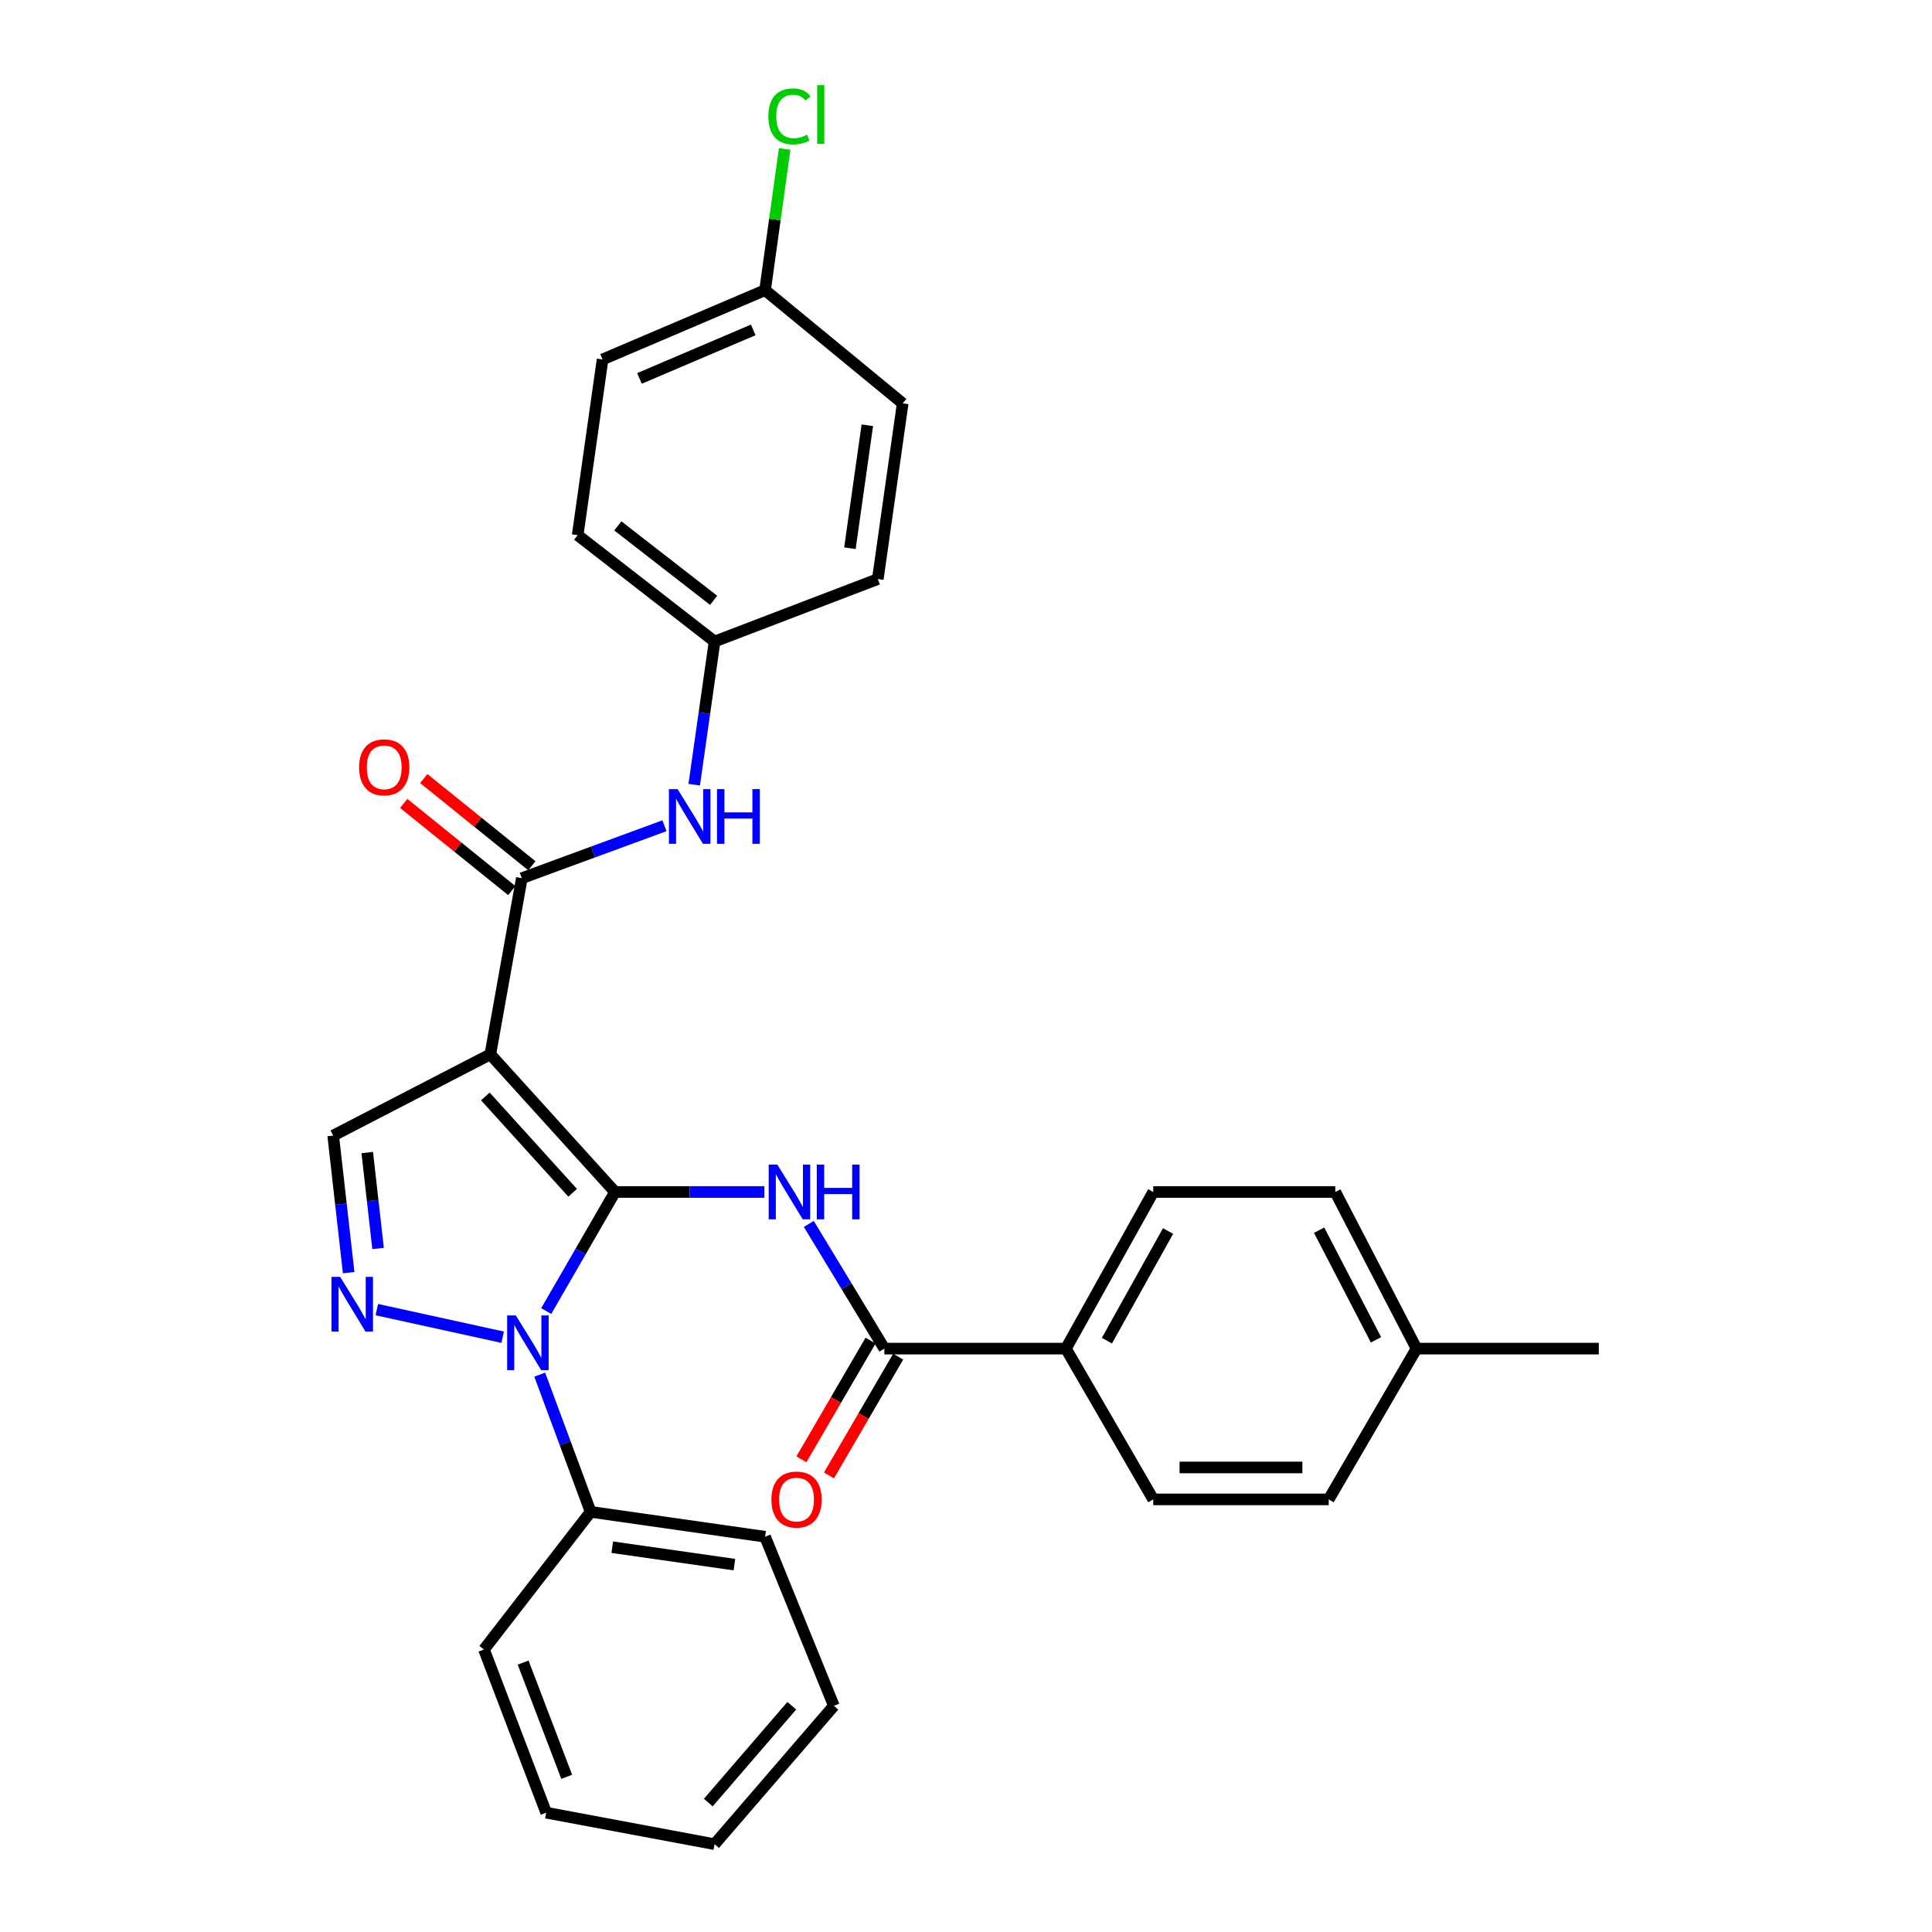 <?xml version='1.0' encoding='iso-8859-1'?>
<svg version='1.1' baseProfile='full'
              xmlns='http://www.w3.org/2000/svg'
                      xmlns:rdkit='http://www.rdkit.org/xml'
                      xmlns:xlink='http://www.w3.org/1999/xlink'
                  xml:space='preserve'
width='1000px' height='1000px' viewBox='0 0 1000 1000'>
<!-- END OF HEADER -->
<rect style='opacity:1.0;fill:#FFFFFF;stroke:none' width='1000' height='1000' x='0' y='0'> </rect>
<path class='bond-0' d='M 318.326,616.967 L 253.791,545.728' style='fill:none;fill-rule:evenodd;stroke:#000000;stroke-width:6px;stroke-linecap:butt;stroke-linejoin:miter;stroke-opacity:1' />
<path class='bond-0' d='M 296.394,617.379 L 251.22,567.512' style='fill:none;fill-rule:evenodd;stroke:#000000;stroke-width:6px;stroke-linecap:butt;stroke-linejoin:miter;stroke-opacity:1' />
<path class='bond-1' d='M 318.326,616.967 L 300.525,647.782' style='fill:none;fill-rule:evenodd;stroke:#000000;stroke-width:6px;stroke-linecap:butt;stroke-linejoin:miter;stroke-opacity:1' />
<path class='bond-1' d='M 300.525,647.782 L 282.724,678.597' style='fill:none;fill-rule:evenodd;stroke:#0000FF;stroke-width:6px;stroke-linecap:butt;stroke-linejoin:miter;stroke-opacity:1' />
<path class='bond-3' d='M 318.326,616.967 L 356.975,616.967' style='fill:none;fill-rule:evenodd;stroke:#000000;stroke-width:6px;stroke-linecap:butt;stroke-linejoin:miter;stroke-opacity:1' />
<path class='bond-3' d='M 356.975,616.967 L 395.624,616.967' style='fill:none;fill-rule:evenodd;stroke:#0000FF;stroke-width:6px;stroke-linecap:butt;stroke-linejoin:miter;stroke-opacity:1' />
<path class='bond-4' d='M 253.791,545.728 L 270.092,454.541' style='fill:none;fill-rule:evenodd;stroke:#000000;stroke-width:6px;stroke-linecap:butt;stroke-linejoin:miter;stroke-opacity:1' />
<path class='bond-5' d='M 253.791,545.728 L 172.459,587.78' style='fill:none;fill-rule:evenodd;stroke:#000000;stroke-width:6px;stroke-linecap:butt;stroke-linejoin:miter;stroke-opacity:1' />
<path class='bond-2' d='M 260.175,692.144 L 195.046,677.857' style='fill:none;fill-rule:evenodd;stroke:#0000FF;stroke-width:6px;stroke-linecap:butt;stroke-linejoin:miter;stroke-opacity:1' />
<path class='bond-9' d='M 279.36,711.504 L 292.534,747.018' style='fill:none;fill-rule:evenodd;stroke:#0000FF;stroke-width:6px;stroke-linecap:butt;stroke-linejoin:miter;stroke-opacity:1' />
<path class='bond-9' d='M 292.534,747.018 L 305.707,782.532' style='fill:none;fill-rule:evenodd;stroke:#000000;stroke-width:6px;stroke-linecap:butt;stroke-linejoin:miter;stroke-opacity:1' />
<path class='bond-30' d='M 180.467,658.707 L 176.463,623.244' style='fill:none;fill-rule:evenodd;stroke:#0000FF;stroke-width:6px;stroke-linecap:butt;stroke-linejoin:miter;stroke-opacity:1' />
<path class='bond-30' d='M 176.463,623.244 L 172.459,587.78' style='fill:none;fill-rule:evenodd;stroke:#000000;stroke-width:6px;stroke-linecap:butt;stroke-linejoin:miter;stroke-opacity:1' />
<path class='bond-30' d='M 195.692,646.214 L 192.889,621.389' style='fill:none;fill-rule:evenodd;stroke:#0000FF;stroke-width:6px;stroke-linecap:butt;stroke-linejoin:miter;stroke-opacity:1' />
<path class='bond-30' d='M 192.889,621.389 L 190.087,596.565' style='fill:none;fill-rule:evenodd;stroke:#000000;stroke-width:6px;stroke-linecap:butt;stroke-linejoin:miter;stroke-opacity:1' />
<path class='bond-6' d='M 418.639,633.497 L 438.197,665.769' style='fill:none;fill-rule:evenodd;stroke:#0000FF;stroke-width:6px;stroke-linecap:butt;stroke-linejoin:miter;stroke-opacity:1' />
<path class='bond-6' d='M 438.197,665.769 L 457.754,698.041' style='fill:none;fill-rule:evenodd;stroke:#000000;stroke-width:6px;stroke-linecap:butt;stroke-linejoin:miter;stroke-opacity:1' />
<path class='bond-7' d='M 270.092,454.541 L 307.009,440.97' style='fill:none;fill-rule:evenodd;stroke:#000000;stroke-width:6px;stroke-linecap:butt;stroke-linejoin:miter;stroke-opacity:1' />
<path class='bond-7' d='M 307.009,440.97 L 343.926,427.399' style='fill:none;fill-rule:evenodd;stroke:#0000FF;stroke-width:6px;stroke-linecap:butt;stroke-linejoin:miter;stroke-opacity:1' />
<path class='bond-10' d='M 275.281,448.108 L 247.31,425.547' style='fill:none;fill-rule:evenodd;stroke:#000000;stroke-width:6px;stroke-linecap:butt;stroke-linejoin:miter;stroke-opacity:1' />
<path class='bond-10' d='M 247.31,425.547 L 219.34,402.985' style='fill:none;fill-rule:evenodd;stroke:#FF0000;stroke-width:6px;stroke-linecap:butt;stroke-linejoin:miter;stroke-opacity:1' />
<path class='bond-10' d='M 264.903,460.975 L 236.932,438.414' style='fill:none;fill-rule:evenodd;stroke:#000000;stroke-width:6px;stroke-linecap:butt;stroke-linejoin:miter;stroke-opacity:1' />
<path class='bond-10' d='M 236.932,438.414 L 208.961,415.852' style='fill:none;fill-rule:evenodd;stroke:#FF0000;stroke-width:6px;stroke-linecap:butt;stroke-linejoin:miter;stroke-opacity:1' />
<path class='bond-8' d='M 457.754,698.041 L 551.714,698.041' style='fill:none;fill-rule:evenodd;stroke:#000000;stroke-width:6px;stroke-linecap:butt;stroke-linejoin:miter;stroke-opacity:1' />
<path class='bond-11' d='M 450.613,693.88 L 432.707,724.613' style='fill:none;fill-rule:evenodd;stroke:#000000;stroke-width:6px;stroke-linecap:butt;stroke-linejoin:miter;stroke-opacity:1' />
<path class='bond-11' d='M 432.707,724.613 L 414.802,755.346' style='fill:none;fill-rule:evenodd;stroke:#FF0000;stroke-width:6px;stroke-linecap:butt;stroke-linejoin:miter;stroke-opacity:1' />
<path class='bond-11' d='M 464.896,702.202 L 446.991,732.935' style='fill:none;fill-rule:evenodd;stroke:#000000;stroke-width:6px;stroke-linecap:butt;stroke-linejoin:miter;stroke-opacity:1' />
<path class='bond-11' d='M 446.991,732.935 L 429.086,763.668' style='fill:none;fill-rule:evenodd;stroke:#FF0000;stroke-width:6px;stroke-linecap:butt;stroke-linejoin:miter;stroke-opacity:1' />
<path class='bond-14' d='M 359.321,406.154 L 364.593,369.101' style='fill:none;fill-rule:evenodd;stroke:#0000FF;stroke-width:6px;stroke-linecap:butt;stroke-linejoin:miter;stroke-opacity:1' />
<path class='bond-14' d='M 364.593,369.101 L 369.865,332.048' style='fill:none;fill-rule:evenodd;stroke:#000000;stroke-width:6px;stroke-linecap:butt;stroke-linejoin:miter;stroke-opacity:1' />
<path class='bond-12' d='M 551.714,698.041 L 596.926,616.967' style='fill:none;fill-rule:evenodd;stroke:#000000;stroke-width:6px;stroke-linecap:butt;stroke-linejoin:miter;stroke-opacity:1' />
<path class='bond-12' d='M 572.934,693.931 L 604.582,637.179' style='fill:none;fill-rule:evenodd;stroke:#000000;stroke-width:6px;stroke-linecap:butt;stroke-linejoin:miter;stroke-opacity:1' />
<path class='bond-13' d='M 551.714,698.041 L 596.926,776.085' style='fill:none;fill-rule:evenodd;stroke:#000000;stroke-width:6px;stroke-linecap:butt;stroke-linejoin:miter;stroke-opacity:1' />
<path class='bond-24' d='M 305.707,782.532 L 396.002,795.417' style='fill:none;fill-rule:evenodd;stroke:#000000;stroke-width:6px;stroke-linecap:butt;stroke-linejoin:miter;stroke-opacity:1' />
<path class='bond-24' d='M 316.916,800.83 L 380.123,809.85' style='fill:none;fill-rule:evenodd;stroke:#000000;stroke-width:6px;stroke-linecap:butt;stroke-linejoin:miter;stroke-opacity:1' />
<path class='bond-25' d='M 305.707,782.532 L 250.503,853.771' style='fill:none;fill-rule:evenodd;stroke:#000000;stroke-width:6px;stroke-linecap:butt;stroke-linejoin:miter;stroke-opacity:1' />
<path class='bond-16' d='M 596.926,616.967 L 691.143,616.967' style='fill:none;fill-rule:evenodd;stroke:#000000;stroke-width:6px;stroke-linecap:butt;stroke-linejoin:miter;stroke-opacity:1' />
<path class='bond-17' d='M 596.926,776.085 L 687.736,776.085' style='fill:none;fill-rule:evenodd;stroke:#000000;stroke-width:6px;stroke-linecap:butt;stroke-linejoin:miter;stroke-opacity:1' />
<path class='bond-17' d='M 610.547,759.555 L 674.114,759.555' style='fill:none;fill-rule:evenodd;stroke:#000000;stroke-width:6px;stroke-linecap:butt;stroke-linejoin:miter;stroke-opacity:1' />
<path class='bond-20' d='M 369.865,332.048 L 454.356,299.721' style='fill:none;fill-rule:evenodd;stroke:#000000;stroke-width:6px;stroke-linecap:butt;stroke-linejoin:miter;stroke-opacity:1' />
<path class='bond-21' d='M 369.865,332.048 L 299.003,276.991' style='fill:none;fill-rule:evenodd;stroke:#000000;stroke-width:6px;stroke-linecap:butt;stroke-linejoin:miter;stroke-opacity:1' />
<path class='bond-21' d='M 369.378,310.735 L 319.775,272.195' style='fill:none;fill-rule:evenodd;stroke:#000000;stroke-width:6px;stroke-linecap:butt;stroke-linejoin:miter;stroke-opacity:1' />
<path class='bond-15' d='M 396.002,150.18 L 311.888,186.043' style='fill:none;fill-rule:evenodd;stroke:#000000;stroke-width:6px;stroke-linecap:butt;stroke-linejoin:miter;stroke-opacity:1' />
<path class='bond-15' d='M 389.869,170.766 L 330.988,195.87' style='fill:none;fill-rule:evenodd;stroke:#000000;stroke-width:6px;stroke-linecap:butt;stroke-linejoin:miter;stroke-opacity:1' />
<path class='bond-19' d='M 396.002,150.18 L 401.074,113.633' style='fill:none;fill-rule:evenodd;stroke:#000000;stroke-width:6px;stroke-linecap:butt;stroke-linejoin:miter;stroke-opacity:1' />
<path class='bond-19' d='M 401.074,113.633 L 406.146,77.086' style='fill:none;fill-rule:evenodd;stroke:#00CC00;stroke-width:6px;stroke-linecap:butt;stroke-linejoin:miter;stroke-opacity:1' />
<path class='bond-33' d='M 396.002,150.18 L 467.223,208.792' style='fill:none;fill-rule:evenodd;stroke:#000000;stroke-width:6px;stroke-linecap:butt;stroke-linejoin:miter;stroke-opacity:1' />
<path class='bond-32' d='M 691.143,616.967 L 733.196,698.041' style='fill:none;fill-rule:evenodd;stroke:#000000;stroke-width:6px;stroke-linecap:butt;stroke-linejoin:miter;stroke-opacity:1' />
<path class='bond-32' d='M 682.776,636.739 L 712.213,693.492' style='fill:none;fill-rule:evenodd;stroke:#000000;stroke-width:6px;stroke-linecap:butt;stroke-linejoin:miter;stroke-opacity:1' />
<path class='bond-18' d='M 687.736,776.085 L 733.196,698.041' style='fill:none;fill-rule:evenodd;stroke:#000000;stroke-width:6px;stroke-linecap:butt;stroke-linejoin:miter;stroke-opacity:1' />
<path class='bond-26' d='M 733.196,698.041 L 827.541,698.041' style='fill:none;fill-rule:evenodd;stroke:#000000;stroke-width:6px;stroke-linecap:butt;stroke-linejoin:miter;stroke-opacity:1' />
<path class='bond-22' d='M 454.356,299.721 L 467.223,208.792' style='fill:none;fill-rule:evenodd;stroke:#000000;stroke-width:6px;stroke-linecap:butt;stroke-linejoin:miter;stroke-opacity:1' />
<path class='bond-22' d='M 439.919,283.765 L 448.925,220.115' style='fill:none;fill-rule:evenodd;stroke:#000000;stroke-width:6px;stroke-linecap:butt;stroke-linejoin:miter;stroke-opacity:1' />
<path class='bond-23' d='M 299.003,276.991 L 311.888,186.043' style='fill:none;fill-rule:evenodd;stroke:#000000;stroke-width:6px;stroke-linecap:butt;stroke-linejoin:miter;stroke-opacity:1' />
<path class='bond-28' d='M 396.002,795.417 L 431.608,882.939' style='fill:none;fill-rule:evenodd;stroke:#000000;stroke-width:6px;stroke-linecap:butt;stroke-linejoin:miter;stroke-opacity:1' />
<path class='bond-27' d='M 250.503,853.771 L 282.711,938.244' style='fill:none;fill-rule:evenodd;stroke:#000000;stroke-width:6px;stroke-linecap:butt;stroke-linejoin:miter;stroke-opacity:1' />
<path class='bond-27' d='M 270.78,860.553 L 293.326,919.684' style='fill:none;fill-rule:evenodd;stroke:#000000;stroke-width:6px;stroke-linecap:butt;stroke-linejoin:miter;stroke-opacity:1' />
<path class='bond-29' d='M 282.711,938.244 L 369.865,954.545' style='fill:none;fill-rule:evenodd;stroke:#000000;stroke-width:6px;stroke-linecap:butt;stroke-linejoin:miter;stroke-opacity:1' />
<path class='bond-31' d='M 431.608,882.939 L 369.865,954.545' style='fill:none;fill-rule:evenodd;stroke:#000000;stroke-width:6px;stroke-linecap:butt;stroke-linejoin:miter;stroke-opacity:1' />
<path class='bond-31' d='M 409.827,882.885 L 366.607,933.01' style='fill:none;fill-rule:evenodd;stroke:#000000;stroke-width:6px;stroke-linecap:butt;stroke-linejoin:miter;stroke-opacity:1' />
<path  class='atom-2' d='M 266.982 680.851
L 276.262 695.851
Q 277.182 697.331, 278.662 700.011
Q 280.142 702.691, 280.222 702.851
L 280.222 680.851
L 283.982 680.851
L 283.982 709.171
L 280.102 709.171
L 270.142 692.771
Q 268.982 690.851, 267.742 688.651
Q 266.542 686.451, 266.182 685.771
L 266.182 709.171
L 262.502 709.171
L 262.502 680.851
L 266.982 680.851
' fill='#0000FF'/>
<path  class='atom-3' d='M 176.053 660.903
L 185.333 675.903
Q 186.253 677.383, 187.733 680.063
Q 189.213 682.743, 189.293 682.903
L 189.293 660.903
L 193.053 660.903
L 193.053 689.223
L 189.173 689.223
L 179.213 672.823
Q 178.053 670.903, 176.813 668.703
Q 175.613 666.503, 175.253 665.823
L 175.253 689.223
L 171.573 689.223
L 171.573 660.903
L 176.053 660.903
' fill='#0000FF'/>
<path  class='atom-4' d='M 402.361 602.807
L 411.641 617.807
Q 412.561 619.287, 414.041 621.967
Q 415.521 624.647, 415.601 624.807
L 415.601 602.807
L 419.361 602.807
L 419.361 631.127
L 415.481 631.127
L 405.521 614.727
Q 404.361 612.807, 403.121 610.607
Q 401.921 608.407, 401.561 607.727
L 401.561 631.127
L 397.881 631.127
L 397.881 602.807
L 402.361 602.807
' fill='#0000FF'/>
<path  class='atom-4' d='M 422.761 602.807
L 426.601 602.807
L 426.601 614.847
L 441.081 614.847
L 441.081 602.807
L 444.921 602.807
L 444.921 631.127
L 441.081 631.127
L 441.081 618.047
L 426.601 618.047
L 426.601 631.127
L 422.761 631.127
L 422.761 602.807
' fill='#0000FF'/>
<path  class='atom-8' d='M 350.72 408.44
L 360 423.44
Q 360.92 424.92, 362.4 427.6
Q 363.88 430.28, 363.96 430.44
L 363.96 408.44
L 367.72 408.44
L 367.72 436.76
L 363.84 436.76
L 353.88 420.36
Q 352.72 418.44, 351.48 416.24
Q 350.28 414.04, 349.92 413.36
L 349.92 436.76
L 346.24 436.76
L 346.24 408.44
L 350.72 408.44
' fill='#0000FF'/>
<path  class='atom-8' d='M 371.12 408.44
L 374.96 408.44
L 374.96 420.48
L 389.44 420.48
L 389.44 408.44
L 393.28 408.44
L 393.28 436.76
L 389.44 436.76
L 389.44 423.68
L 374.96 423.68
L 374.96 436.76
L 371.12 436.76
L 371.12 408.44
' fill='#0000FF'/>
<path  class='atom-11' d='M 185.862 397.167
Q 185.862 390.367, 189.222 386.567
Q 192.582 382.767, 198.862 382.767
Q 205.142 382.767, 208.502 386.567
Q 211.862 390.367, 211.862 397.167
Q 211.862 404.047, 208.462 407.967
Q 205.062 411.847, 198.862 411.847
Q 192.622 411.847, 189.222 407.967
Q 185.862 404.087, 185.862 397.167
M 198.862 408.647
Q 203.182 408.647, 205.502 405.767
Q 207.862 402.847, 207.862 397.167
Q 207.862 391.607, 205.502 388.807
Q 203.182 385.967, 198.862 385.967
Q 194.542 385.967, 192.182 388.767
Q 189.862 391.567, 189.862 397.167
Q 189.862 402.887, 192.182 405.767
Q 194.542 408.647, 198.862 408.647
' fill='#FF0000'/>
<path  class='atom-12' d='M 399.285 776.165
Q 399.285 769.365, 402.645 765.565
Q 406.005 761.765, 412.285 761.765
Q 418.565 761.765, 421.925 765.565
Q 425.285 769.365, 425.285 776.165
Q 425.285 783.045, 421.885 786.965
Q 418.485 790.845, 412.285 790.845
Q 406.045 790.845, 402.645 786.965
Q 399.285 783.085, 399.285 776.165
M 412.285 787.645
Q 416.605 787.645, 418.925 784.765
Q 421.285 781.845, 421.285 776.165
Q 421.285 770.605, 418.925 767.805
Q 416.605 764.965, 412.285 764.965
Q 407.965 764.965, 405.605 767.765
Q 403.285 770.565, 403.285 776.165
Q 403.285 781.885, 405.605 784.765
Q 407.965 787.645, 412.285 787.645
' fill='#FF0000'/>
<path  class='atom-20' d='M 397.701 60.231
Q 397.701 53.191, 400.981 49.511
Q 404.301 45.791, 410.581 45.791
Q 416.421 45.791, 419.541 49.911
L 416.901 52.071
Q 414.621 49.071, 410.581 49.071
Q 406.301 49.071, 404.021 51.951
Q 401.781 54.791, 401.781 60.231
Q 401.781 65.831, 404.101 68.711
Q 406.461 71.591, 411.021 71.591
Q 414.141 71.591, 417.781 69.711
L 418.901 72.711
Q 417.421 73.671, 415.181 74.231
Q 412.941 74.791, 410.461 74.791
Q 404.301 74.791, 400.981 71.031
Q 397.701 67.271, 397.701 60.231
' fill='#00CC00'/>
<path  class='atom-20' d='M 422.981 44.071
L 426.661 44.071
L 426.661 74.431
L 422.981 74.431
L 422.981 44.071
' fill='#00CC00'/>
</svg>
